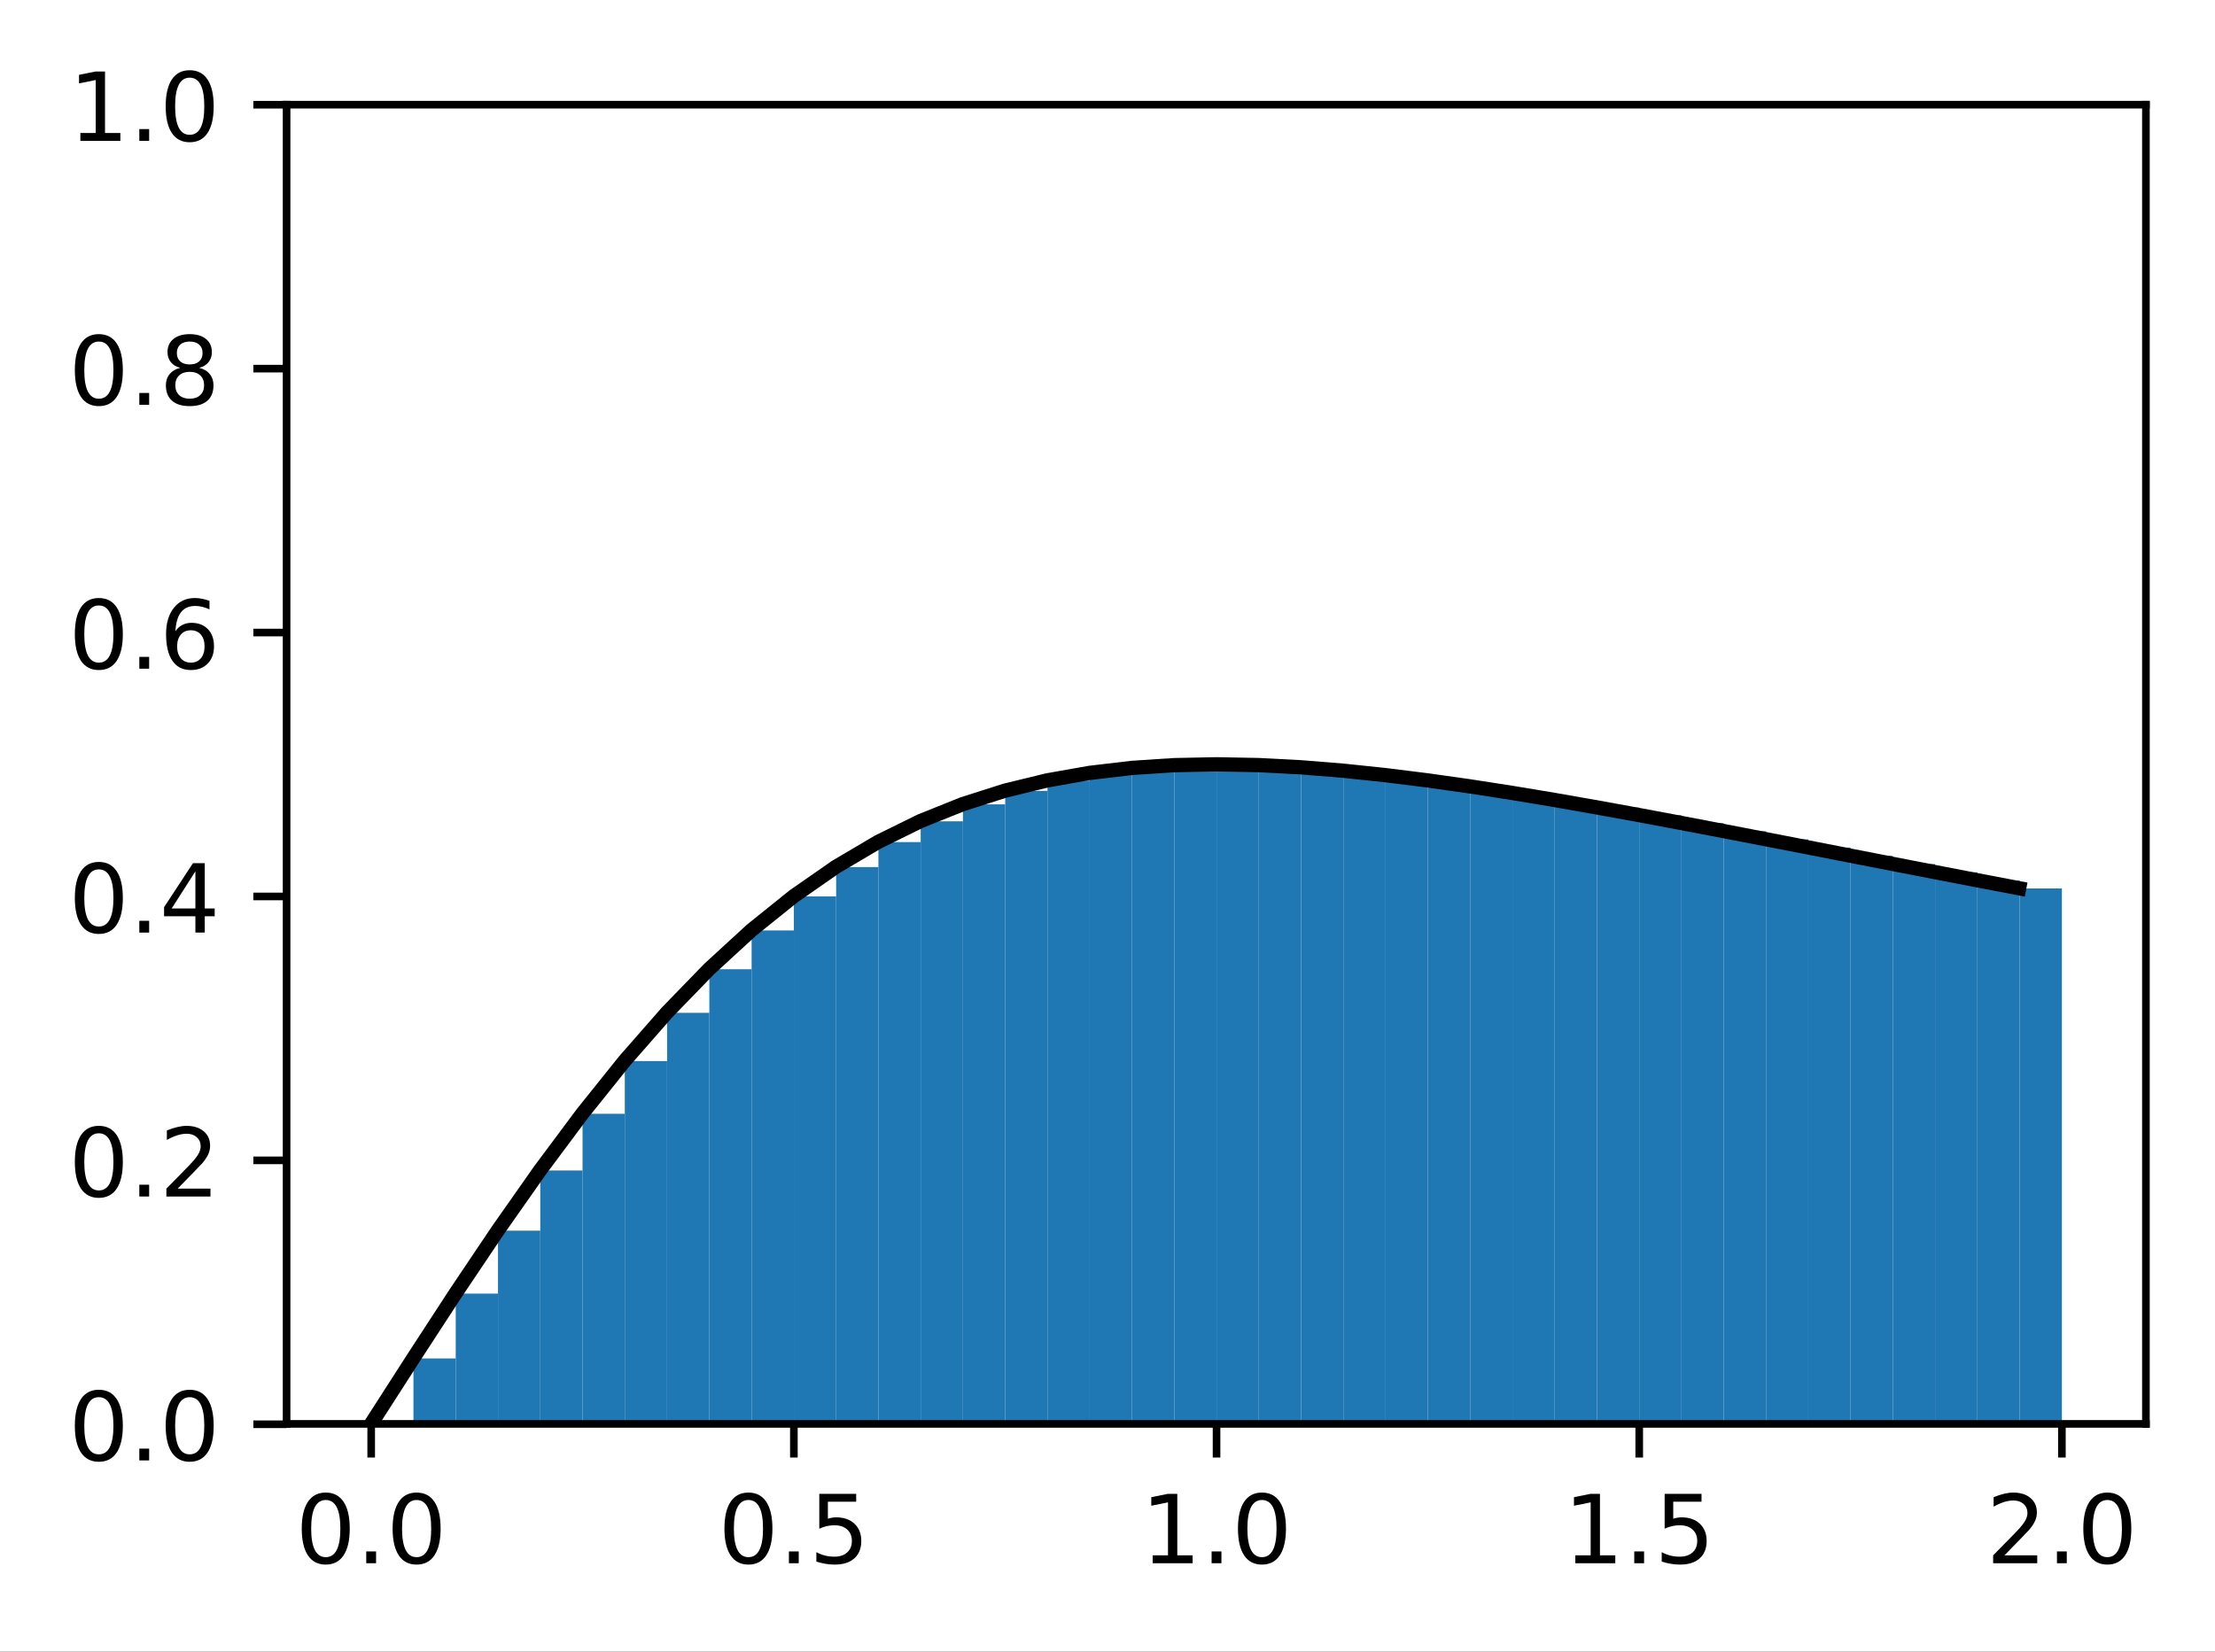 <?xml version="1.0" encoding="UTF-8"?>
<svg xmlns="http://www.w3.org/2000/svg" xmlns:xlink="http://www.w3.org/1999/xlink" width="310.137" height="231.303" viewBox="0 0 310.137 231.303" version="1.1">
<rect x="0" y="0" width="310.137" height="231.303" fill="#333333" stroke="none"/>
<defs>
<clipPath id="clip1">
  <path d="M 57 190 L 64 190 L 64 199.465 L 57 199.465 Z M 57 190 "/>
</clipPath>
<clipPath id="clip2">
  <path d="M 63 181 L 70 181 L 70 199.465 L 63 199.465 Z M 63 181 "/>
</clipPath>
<clipPath id="clip3">
  <path d="M 69 172 L 76 172 L 76 199.465 L 69 199.465 Z M 69 172 "/>
</clipPath>
<clipPath id="clip4">
  <path d="M 75 163 L 82 163 L 82 199.465 L 75 199.465 Z M 75 163 "/>
</clipPath>
<clipPath id="clip5">
  <path d="M 81 155 L 88 155 L 88 199.465 L 81 199.465 Z M 81 155 "/>
</clipPath>
<clipPath id="clip6">
  <path d="M 87 148 L 94 148 L 94 199.465 L 87 199.465 Z M 87 148 "/>
</clipPath>
<clipPath id="clip7">
  <path d="M 93 141 L 100 141 L 100 199.465 L 93 199.465 Z M 93 141 "/>
</clipPath>
<clipPath id="clip8">
  <path d="M 99 135 L 106 135 L 106 199.465 L 99 199.465 Z M 99 135 "/>
</clipPath>
<clipPath id="clip9">
  <path d="M 105 130 L 112 130 L 112 199.465 L 105 199.465 Z M 105 130 "/>
</clipPath>
<clipPath id="clip10">
  <path d="M 111 125 L 118 125 L 118 199.465 L 111 199.465 Z M 111 125 "/>
</clipPath>
<clipPath id="clip11">
  <path d="M 117 121 L 123 121 L 123 199.465 L 117 199.465 Z M 117 121 "/>
</clipPath>
<clipPath id="clip12">
  <path d="M 122 117 L 129 117 L 129 199.465 L 122 199.465 Z M 122 117 "/>
</clipPath>
<clipPath id="clip13">
  <path d="M 128 115 L 135 115 L 135 199.465 L 128 199.465 Z M 128 115 "/>
</clipPath>
<clipPath id="clip14">
  <path d="M 134 112 L 141 112 L 141 199.465 L 134 199.465 Z M 134 112 "/>
</clipPath>
<clipPath id="clip15">
  <path d="M 140 110 L 147 110 L 147 199.465 L 140 199.465 Z M 140 110 "/>
</clipPath>
<clipPath id="clip16">
  <path d="M 146 109 L 153 109 L 153 199.465 L 146 199.465 Z M 146 109 "/>
</clipPath>
<clipPath id="clip17">
  <path d="M 152 108 L 159 108 L 159 199.465 L 152 199.465 Z M 152 108 "/>
</clipPath>
<clipPath id="clip18">
  <path d="M 158 107 L 165 107 L 165 199.465 L 158 199.465 Z M 158 107 "/>
</clipPath>
<clipPath id="clip19">
  <path d="M 164 107 L 171 107 L 171 199.465 L 164 199.465 Z M 164 107 "/>
</clipPath>
<clipPath id="clip20">
  <path d="M 170 107 L 177 107 L 177 199.465 L 170 199.465 Z M 170 107 "/>
</clipPath>
<clipPath id="clip21">
  <path d="M 176 107 L 183 107 L 183 199.465 L 176 199.465 Z M 176 107 "/>
</clipPath>
<clipPath id="clip22">
  <path d="M 182 107 L 189 107 L 189 199.465 L 182 199.465 Z M 182 107 "/>
</clipPath>
<clipPath id="clip23">
  <path d="M 188 107 L 195 107 L 195 199.465 L 188 199.465 Z M 188 107 "/>
</clipPath>
<clipPath id="clip24">
  <path d="M 194 108 L 200 108 L 200 199.465 L 194 199.465 Z M 194 108 "/>
</clipPath>
<clipPath id="clip25">
  <path d="M 199 109 L 206 109 L 206 199.465 L 199 199.465 Z M 199 109 "/>
</clipPath>
<clipPath id="clip26">
  <path d="M 205 110 L 212 110 L 212 199.465 L 205 199.465 Z M 205 110 "/>
</clipPath>
<clipPath id="clip27">
  <path d="M 211 111 L 218 111 L 218 199.465 L 211 199.465 Z M 211 111 "/>
</clipPath>
<clipPath id="clip28">
  <path d="M 217 112 L 224 112 L 224 199.465 L 217 199.465 Z M 217 112 "/>
</clipPath>
<clipPath id="clip29">
  <path d="M 223 113 L 230 113 L 230 199.465 L 223 199.465 Z M 223 113 "/>
</clipPath>
<clipPath id="clip30">
  <path d="M 229 114 L 236 114 L 236 199.465 L 229 199.465 Z M 229 114 "/>
</clipPath>
<clipPath id="clip31">
  <path d="M 235 115 L 242 115 L 242 199.465 L 235 199.465 Z M 235 115 "/>
</clipPath>
<clipPath id="clip32">
  <path d="M 241 116 L 248 116 L 248 199.465 L 241 199.465 Z M 241 116 "/>
</clipPath>
<clipPath id="clip33">
  <path d="M 247 117 L 254 117 L 254 199.465 L 247 199.465 Z M 247 117 "/>
</clipPath>
<clipPath id="clip34">
  <path d="M 253 118 L 260 118 L 260 199.465 L 253 199.465 Z M 253 118 "/>
</clipPath>
<clipPath id="clip35">
  <path d="M 259 119 L 266 119 L 266 199.465 L 259 199.465 Z M 259 119 "/>
</clipPath>
<clipPath id="clip36">
  <path d="M 265 121 L 271 121 L 271 199.465 L 265 199.465 Z M 265 121 "/>
</clipPath>
<clipPath id="clip37">
  <path d="M 270 122 L 277 122 L 277 199.465 L 270 199.465 Z M 270 122 "/>
</clipPath>
<clipPath id="clip38">
  <path d="M 276 123 L 283 123 L 283 199.465 L 276 199.465 Z M 276 123 "/>
</clipPath>
<clipPath id="clip39">
  <path d="M 282 124 L 289 124 L 289 199.465 L 282 199.465 Z M 282 124 "/>
</clipPath>
<clipPath id="clip40">
  <path d="M 50 105 L 285 105 L 285 199.465 L 50 199.465 Z M 50 105 "/>
</clipPath>
</defs>
<g id="surface1">
<path style=" stroke:none;fill-rule:nonzero;fill:rgb(100%,100%,100%);fill-opacity:1;" d="M 0 231.305 L 310.137 231.305 L 310.137 0 L 0 0 Z M 0 231.305 "/>
<path style=" stroke:none;fill-rule:nonzero;fill:rgb(100%,100%,100%);fill-opacity:1;" d="M 40.137 199.465 L 300.539 199.465 L 300.539 14.664 L 40.137 14.664 Z M 40.137 199.465 "/>
<g clip-path="url(#clip1)" clip-rule="nonzero">
<path style=" stroke:none;fill-rule:nonzero;fill:rgb(12.157%,46.667%,70.588%);fill-opacity:1;" d="M 57.891 199.465 L 63.809 199.465 L 63.809 190.25 L 57.891 190.25 Z M 57.891 199.465 "/>
</g>
<g clip-path="url(#clip2)" clip-rule="nonzero">
<path style=" stroke:none;fill-rule:nonzero;fill:rgb(12.157%,46.667%,70.588%);fill-opacity:1;" d="M 63.809 199.465 L 69.727 199.465 L 69.727 181.168 L 63.809 181.168 Z M 63.809 199.465 "/>
</g>
<g clip-path="url(#clip3)" clip-rule="nonzero">
<path style=" stroke:none;fill-rule:nonzero;fill:rgb(12.157%,46.667%,70.588%);fill-opacity:1;" d="M 69.727 199.465 L 75.648 199.465 L 75.648 172.355 L 69.727 172.355 Z M 69.727 199.465 "/>
</g>
<g clip-path="url(#clip4)" clip-rule="nonzero">
<path style=" stroke:none;fill-rule:nonzero;fill:rgb(12.157%,46.667%,70.588%);fill-opacity:1;" d="M 75.648 199.465 L 81.566 199.465 L 81.566 163.926 L 75.648 163.926 Z M 75.648 199.465 "/>
</g>
<g clip-path="url(#clip5)" clip-rule="nonzero">
<path style=" stroke:none;fill-rule:nonzero;fill:rgb(12.157%,46.667%,70.588%);fill-opacity:1;" d="M 81.566 199.465 L 87.484 199.465 L 87.484 155.984 L 81.566 155.984 Z M 81.566 199.465 "/>
</g>
<g clip-path="url(#clip6)" clip-rule="nonzero">
<path style=" stroke:none;fill-rule:nonzero;fill:rgb(12.157%,46.667%,70.588%);fill-opacity:1;" d="M 87.484 199.465 L 93.402 199.465 L 93.402 148.602 L 87.484 148.602 Z M 87.484 199.465 "/>
</g>
<g clip-path="url(#clip7)" clip-rule="nonzero">
<path style=" stroke:none;fill-rule:nonzero;fill:rgb(12.157%,46.667%,70.588%);fill-opacity:1;" d="M 93.402 199.465 L 99.32 199.465 L 99.32 141.844 L 93.402 141.844 Z M 93.402 199.465 "/>
</g>
<g clip-path="url(#clip8)" clip-rule="nonzero">
<path style=" stroke:none;fill-rule:nonzero;fill:rgb(12.157%,46.667%,70.588%);fill-opacity:1;" d="M 99.32 199.465 L 105.238 199.465 L 105.238 135.742 L 99.32 135.742 Z M 99.32 199.465 "/>
</g>
<g clip-path="url(#clip9)" clip-rule="nonzero">
<path style=" stroke:none;fill-rule:nonzero;fill:rgb(12.157%,46.667%,70.588%);fill-opacity:1;" d="M 105.238 199.465 L 111.156 199.465 L 111.156 130.309 L 105.238 130.309 Z M 105.238 199.465 "/>
</g>
<g clip-path="url(#clip10)" clip-rule="nonzero">
<path style=" stroke:none;fill-rule:nonzero;fill:rgb(12.157%,46.667%,70.588%);fill-opacity:1;" d="M 111.156 199.465 L 117.074 199.465 L 117.074 125.547 L 111.156 125.547 Z M 111.156 199.465 "/>
</g>
<g clip-path="url(#clip11)" clip-rule="nonzero">
<path style=" stroke:none;fill-rule:nonzero;fill:rgb(12.157%,46.667%,70.588%);fill-opacity:1;" d="M 117.074 199.465 L 122.992 199.465 L 122.992 121.43 L 117.074 121.43 Z M 117.074 199.465 "/>
</g>
<g clip-path="url(#clip12)" clip-rule="nonzero">
<path style=" stroke:none;fill-rule:nonzero;fill:rgb(12.157%,46.667%,70.588%);fill-opacity:1;" d="M 122.992 199.465 L 128.91 199.465 L 128.91 117.938 L 122.992 117.938 Z M 122.992 199.465 "/>
</g>
<g clip-path="url(#clip13)" clip-rule="nonzero">
<path style=" stroke:none;fill-rule:nonzero;fill:rgb(12.157%,46.667%,70.588%);fill-opacity:1;" d="M 128.91 199.465 L 134.828 199.465 L 134.828 115.023 L 128.91 115.023 Z M 128.91 199.465 "/>
</g>
<g clip-path="url(#clip14)" clip-rule="nonzero">
<path style=" stroke:none;fill-rule:nonzero;fill:rgb(12.157%,46.667%,70.588%);fill-opacity:1;" d="M 134.828 199.465 L 140.746 199.465 L 140.746 112.648 L 134.828 112.648 Z M 134.828 199.465 "/>
</g>
<g clip-path="url(#clip15)" clip-rule="nonzero">
<path style=" stroke:none;fill-rule:nonzero;fill:rgb(12.157%,46.667%,70.588%);fill-opacity:1;" d="M 140.746 199.465 L 146.664 199.465 L 146.664 110.762 L 140.746 110.762 Z M 140.746 199.465 "/>
</g>
<g clip-path="url(#clip16)" clip-rule="nonzero">
<path style=" stroke:none;fill-rule:nonzero;fill:rgb(12.157%,46.667%,70.588%);fill-opacity:1;" d="M 146.664 199.465 L 152.582 199.465 L 152.582 109.32 L 146.664 109.32 Z M 146.664 199.465 "/>
</g>
<g clip-path="url(#clip17)" clip-rule="nonzero">
<path style=" stroke:none;fill-rule:nonzero;fill:rgb(12.157%,46.667%,70.588%);fill-opacity:1;" d="M 152.582 199.465 L 158.5 199.465 L 158.5 108.273 L 152.582 108.273 Z M 152.582 199.465 "/>
</g>
<g clip-path="url(#clip18)" clip-rule="nonzero">
<path style=" stroke:none;fill-rule:nonzero;fill:rgb(12.157%,46.667%,70.588%);fill-opacity:1;" d="M 158.5 199.465 L 164.418 199.465 L 164.418 107.574 L 158.5 107.574 Z M 158.5 199.465 "/>
</g>
<g clip-path="url(#clip19)" clip-rule="nonzero">
<path style=" stroke:none;fill-rule:nonzero;fill:rgb(12.157%,46.667%,70.588%);fill-opacity:1;" d="M 164.418 199.465 L 170.336 199.465 L 170.336 107.188 L 164.418 107.188 Z M 164.418 199.465 "/>
</g>
<g clip-path="url(#clip20)" clip-rule="nonzero">
<path style=" stroke:none;fill-rule:nonzero;fill:rgb(12.157%,46.667%,70.588%);fill-opacity:1;" d="M 170.336 199.465 L 176.254 199.465 L 176.254 107.066 L 170.336 107.066 Z M 170.336 199.465 "/>
</g>
<g clip-path="url(#clip21)" clip-rule="nonzero">
<path style=" stroke:none;fill-rule:nonzero;fill:rgb(12.157%,46.667%,70.588%);fill-opacity:1;" d="M 176.254 199.465 L 182.176 199.465 L 182.176 107.176 L 176.254 107.176 Z M 176.254 199.465 "/>
</g>
<g clip-path="url(#clip22)" clip-rule="nonzero">
<path style=" stroke:none;fill-rule:nonzero;fill:rgb(12.157%,46.667%,70.588%);fill-opacity:1;" d="M 182.176 199.465 L 188.094 199.465 L 188.094 107.484 L 182.176 107.484 Z M 182.176 199.465 "/>
</g>
<g clip-path="url(#clip23)" clip-rule="nonzero">
<path style=" stroke:none;fill-rule:nonzero;fill:rgb(12.157%,46.667%,70.588%);fill-opacity:1;" d="M 188.094 199.465 L 194.012 199.465 L 194.012 107.961 L 188.094 107.961 Z M 188.094 199.465 "/>
</g>
<g clip-path="url(#clip24)" clip-rule="nonzero">
<path style=" stroke:none;fill-rule:nonzero;fill:rgb(12.157%,46.667%,70.588%);fill-opacity:1;" d="M 194.012 199.465 L 199.93 199.465 L 199.93 108.582 L 194.012 108.582 Z M 194.012 199.465 "/>
</g>
<g clip-path="url(#clip25)" clip-rule="nonzero">
<path style=" stroke:none;fill-rule:nonzero;fill:rgb(12.157%,46.667%,70.588%);fill-opacity:1;" d="M 199.93 199.465 L 205.848 199.465 L 205.848 109.32 L 199.93 109.32 Z M 199.93 199.465 "/>
</g>
<g clip-path="url(#clip26)" clip-rule="nonzero">
<path style=" stroke:none;fill-rule:nonzero;fill:rgb(12.157%,46.667%,70.588%);fill-opacity:1;" d="M 205.848 199.465 L 211.766 199.465 L 211.766 110.156 L 205.848 110.156 Z M 205.848 199.465 "/>
</g>
<g clip-path="url(#clip27)" clip-rule="nonzero">
<path style=" stroke:none;fill-rule:nonzero;fill:rgb(12.157%,46.667%,70.588%);fill-opacity:1;" d="M 211.766 199.465 L 217.684 199.465 L 217.684 111.074 L 211.766 111.074 Z M 211.766 199.465 "/>
</g>
<g clip-path="url(#clip28)" clip-rule="nonzero">
<path style=" stroke:none;fill-rule:nonzero;fill:rgb(12.157%,46.667%,70.588%);fill-opacity:1;" d="M 217.684 199.465 L 223.602 199.465 L 223.602 112.059 L 217.684 112.059 Z M 217.684 199.465 "/>
</g>
<g clip-path="url(#clip29)" clip-rule="nonzero">
<path style=" stroke:none;fill-rule:nonzero;fill:rgb(12.157%,46.667%,70.588%);fill-opacity:1;" d="M 223.602 199.465 L 229.52 199.465 L 229.52 113.098 L 223.602 113.098 Z M 223.602 199.465 "/>
</g>
<g clip-path="url(#clip30)" clip-rule="nonzero">
<path style=" stroke:none;fill-rule:nonzero;fill:rgb(12.157%,46.667%,70.588%);fill-opacity:1;" d="M 229.52 199.465 L 235.438 199.465 L 235.438 114.172 L 229.52 114.172 Z M 229.52 199.465 "/>
</g>
<g clip-path="url(#clip31)" clip-rule="nonzero">
<path style=" stroke:none;fill-rule:nonzero;fill:rgb(12.157%,46.667%,70.588%);fill-opacity:1;" d="M 235.438 199.465 L 241.355 199.465 L 241.355 115.281 L 235.438 115.281 Z M 235.438 199.465 "/>
</g>
<g clip-path="url(#clip32)" clip-rule="nonzero">
<path style=" stroke:none;fill-rule:nonzero;fill:rgb(12.157%,46.667%,70.588%);fill-opacity:1;" d="M 241.355 199.465 L 247.273 199.465 L 247.273 116.41 L 241.355 116.41 Z M 241.355 199.465 "/>
</g>
<g clip-path="url(#clip33)" clip-rule="nonzero">
<path style=" stroke:none;fill-rule:nonzero;fill:rgb(12.157%,46.667%,70.588%);fill-opacity:1;" d="M 247.273 199.465 L 253.191 199.465 L 253.191 117.555 L 247.273 117.555 Z M 247.273 199.465 "/>
</g>
<g clip-path="url(#clip34)" clip-rule="nonzero">
<path style=" stroke:none;fill-rule:nonzero;fill:rgb(12.157%,46.667%,70.588%);fill-opacity:1;" d="M 253.191 199.465 L 259.109 199.465 L 259.109 118.703 L 253.191 118.703 Z M 253.191 199.465 "/>
</g>
<g clip-path="url(#clip35)" clip-rule="nonzero">
<path style=" stroke:none;fill-rule:nonzero;fill:rgb(12.157%,46.667%,70.588%);fill-opacity:1;" d="M 259.109 199.465 L 265.027 199.465 L 265.027 119.859 L 259.109 119.859 Z M 259.109 199.465 "/>
</g>
<g clip-path="url(#clip36)" clip-rule="nonzero">
<path style=" stroke:none;fill-rule:nonzero;fill:rgb(12.157%,46.667%,70.588%);fill-opacity:1;" d="M 265.027 199.465 L 270.945 199.465 L 270.945 121.012 L 265.027 121.012 Z M 265.027 199.465 "/>
</g>
<g clip-path="url(#clip37)" clip-rule="nonzero">
<path style=" stroke:none;fill-rule:nonzero;fill:rgb(12.157%,46.667%,70.588%);fill-opacity:1;" d="M 270.945 199.465 L 276.863 199.465 L 276.863 122.16 L 270.945 122.16 Z M 270.945 199.465 "/>
</g>
<g clip-path="url(#clip38)" clip-rule="nonzero">
<path style=" stroke:none;fill-rule:nonzero;fill:rgb(12.157%,46.667%,70.588%);fill-opacity:1;" d="M 276.863 199.465 L 282.781 199.465 L 282.781 123.301 L 276.863 123.301 Z M 276.863 199.465 "/>
</g>
<g clip-path="url(#clip39)" clip-rule="nonzero">
<path style=" stroke:none;fill-rule:nonzero;fill:rgb(12.157%,46.667%,70.588%);fill-opacity:1;" d="M 282.781 199.465 L 288.699 199.465 L 288.699 124.43 L 282.781 124.43 Z M 282.781 199.465 "/>
</g>
<path style="fill:none;stroke-width:0.8;stroke-linecap:butt;stroke-linejoin:round;stroke:rgb(0%,0%,0%);stroke-opacity:1;stroke-miterlimit:4;" d="M -0.001 -0.001 L -0.001 3.5 " transform="matrix(1.333,0,0,1.333,51.974,199.466)"/>
<path style=" stroke:none;fill-rule:nonzero;fill:rgb(0%,0%,0%);fill-opacity:1;" d="M 45.609 210.074 C 44.934 210.074 44.426 210.41 44.082 211.074 C 43.742 211.742 43.57 212.742 43.57 214.082 C 43.57 215.414 43.742 216.41 44.082 217.078 C 44.426 217.746 44.934 218.078 45.609 218.078 C 46.293 218.078 46.801 217.746 47.145 217.078 C 47.484 216.41 47.656 215.414 47.656 214.082 C 47.656 212.742 47.484 211.742 47.145 211.074 C 46.801 210.41 46.293 210.074 45.609 210.074 Z M 45.609 209.035 C 46.699 209.035 47.531 209.465 48.105 210.328 C 48.684 211.188 48.969 212.441 48.969 214.082 C 48.969 215.715 48.684 216.965 48.105 217.828 C 47.531 218.688 46.699 219.121 45.609 219.121 C 44.52 219.121 43.688 218.688 43.113 217.828 C 42.539 216.965 42.25 215.715 42.25 214.082 C 42.25 212.441 42.539 211.188 43.113 210.328 C 43.688 209.465 44.52 209.035 45.609 209.035 Z M 45.609 209.035 "/>
<path style=" stroke:none;fill-rule:nonzero;fill:rgb(0%,0%,0%);fill-opacity:1;" d="M 51.281 217.277 L 52.656 217.277 L 52.656 218.93 L 51.281 218.93 Z M 51.281 217.277 "/>
<path style=" stroke:none;fill-rule:nonzero;fill:rgb(0%,0%,0%);fill-opacity:1;" d="M 58.332 210.074 C 57.652 210.074 57.145 210.41 56.805 211.074 C 56.465 211.742 56.293 212.742 56.293 214.082 C 56.293 215.414 56.465 216.41 56.805 217.078 C 57.145 217.746 57.652 218.078 58.332 218.078 C 59.012 218.078 59.523 217.746 59.863 217.078 C 60.207 216.41 60.375 215.414 60.375 214.082 C 60.375 212.742 60.207 211.742 59.863 211.074 C 59.523 210.41 59.012 210.074 58.332 210.074 Z M 58.332 209.035 C 59.422 209.035 60.254 209.465 60.828 210.328 C 61.402 211.188 61.691 212.441 61.691 214.082 C 61.691 215.715 61.402 216.965 60.828 217.828 C 60.254 218.688 59.422 219.121 58.332 219.121 C 57.242 219.121 56.41 218.688 55.836 217.828 C 55.262 216.965 54.973 215.715 54.973 214.082 C 54.973 212.441 55.262 211.188 55.836 210.328 C 56.41 209.465 57.242 209.035 58.332 209.035 Z M 58.332 209.035 "/>
<path style="fill:none;stroke-width:0.8;stroke-linecap:butt;stroke-linejoin:round;stroke:rgb(0%,0%,0%);stroke-opacity:1;stroke-miterlimit:4;" d="M 0 -0.001 L 0 3.5 " transform="matrix(1.333,0,0,1.333,111.156,199.466)"/>
<path style=" stroke:none;fill-rule:nonzero;fill:rgb(0%,0%,0%);fill-opacity:1;" d="M 104.793 210.074 C 104.113 210.074 103.605 210.41 103.266 211.074 C 102.922 211.742 102.754 212.742 102.754 214.082 C 102.754 215.414 102.922 216.41 103.266 217.078 C 103.605 217.746 104.113 218.078 104.793 218.078 C 105.473 218.078 105.984 217.746 106.324 217.078 C 106.668 216.41 106.836 215.414 106.836 214.082 C 106.836 212.742 106.668 211.742 106.324 211.074 C 105.984 210.41 105.473 210.074 104.793 210.074 Z M 104.793 209.035 C 105.883 209.035 106.715 209.465 107.289 210.328 C 107.863 211.188 108.152 212.441 108.152 214.082 C 108.152 215.715 107.863 216.965 107.289 217.828 C 106.715 218.688 105.883 219.121 104.793 219.121 C 103.703 219.121 102.871 218.688 102.297 217.828 C 101.719 216.965 101.434 215.715 101.434 214.082 C 101.434 212.441 101.719 211.188 102.297 210.328 C 102.871 209.465 103.703 209.035 104.793 209.035 Z M 104.793 209.035 "/>
<path style=" stroke:none;fill-rule:nonzero;fill:rgb(0%,0%,0%);fill-opacity:1;" d="M 110.461 217.277 L 111.836 217.277 L 111.836 218.93 L 110.461 218.93 Z M 110.461 217.277 "/>
<path style=" stroke:none;fill-rule:nonzero;fill:rgb(0%,0%,0%);fill-opacity:1;" d="M 114.715 209.211 L 119.879 209.211 L 119.879 210.316 L 115.918 210.316 L 115.918 212.699 C 116.109 212.633 116.301 212.586 116.488 212.555 C 116.68 212.52 116.871 212.504 117.066 212.504 C 118.148 212.504 119.008 212.801 119.641 213.398 C 120.277 213.992 120.594 214.797 120.594 215.812 C 120.594 216.855 120.27 217.672 119.617 218.25 C 118.965 218.832 118.047 219.121 116.863 219.121 C 116.453 219.121 116.039 219.086 115.613 219.016 C 115.191 218.945 114.754 218.844 114.305 218.703 L 114.305 217.379 C 114.695 217.594 115.098 217.75 115.516 217.855 C 115.93 217.961 116.371 218.012 116.836 218.012 C 117.586 218.012 118.18 217.812 118.617 217.418 C 119.059 217.023 119.277 216.488 119.277 215.812 C 119.277 215.137 119.059 214.602 118.617 214.207 C 118.18 213.809 117.586 213.613 116.836 213.613 C 116.484 213.613 116.133 213.648 115.785 213.727 C 115.434 213.805 115.078 213.926 114.715 214.094 Z M 114.715 209.211 "/>
<path style="fill:none;stroke-width:0.8;stroke-linecap:butt;stroke-linejoin:round;stroke:rgb(0%,0%,0%);stroke-opacity:1;stroke-miterlimit:4;" d="M -0.001 -0.001 L -0.001 3.5 " transform="matrix(1.333,0,0,1.333,170.338,199.466)"/>
<path style=" stroke:none;fill-rule:nonzero;fill:rgb(0%,0%,0%);fill-opacity:1;" d="M 161.391 217.824 L 163.539 217.824 L 163.539 210.406 L 161.199 210.875 L 161.199 209.68 L 163.523 209.211 L 164.84 209.211 L 164.84 217.824 L 166.988 217.824 L 166.988 218.93 L 161.391 218.93 Z M 161.391 217.824 "/>
<path style=" stroke:none;fill-rule:nonzero;fill:rgb(0%,0%,0%);fill-opacity:1;" d="M 169.645 217.277 L 171.02 217.277 L 171.02 218.93 L 169.645 218.93 Z M 169.645 217.277 "/>
<path style=" stroke:none;fill-rule:nonzero;fill:rgb(0%,0%,0%);fill-opacity:1;" d="M 176.695 210.074 C 176.02 210.074 175.508 210.41 175.168 211.074 C 174.828 211.742 174.656 212.742 174.656 214.082 C 174.656 215.414 174.828 216.41 175.168 217.078 C 175.508 217.746 176.02 218.078 176.695 218.078 C 177.375 218.078 177.887 217.746 178.227 217.078 C 178.57 216.41 178.738 215.414 178.738 214.082 C 178.738 212.742 178.57 211.742 178.227 211.074 C 177.887 210.41 177.375 210.074 176.695 210.074 Z M 176.695 209.035 C 177.785 209.035 178.617 209.465 179.191 210.328 C 179.766 211.188 180.055 212.441 180.055 214.082 C 180.055 215.715 179.766 216.965 179.191 217.828 C 178.617 218.688 177.785 219.121 176.695 219.121 C 175.605 219.121 174.773 218.688 174.199 217.828 C 173.625 216.965 173.336 215.715 173.336 214.082 C 173.336 212.441 173.625 211.188 174.199 210.328 C 174.773 209.465 175.605 209.035 176.695 209.035 Z M 176.695 209.035 "/>
<path style="fill:none;stroke-width:0.8;stroke-linecap:butt;stroke-linejoin:round;stroke:rgb(0%,0%,0%);stroke-opacity:1;stroke-miterlimit:4;" d="M 0 -0.001 L 0 3.5 " transform="matrix(1.333,0,0,1.333,229.519,199.466)"/>
<path style=" stroke:none;fill-rule:nonzero;fill:rgb(0%,0%,0%);fill-opacity:1;" d="M 220.57 217.824 L 222.719 217.824 L 222.719 210.406 L 220.383 210.875 L 220.383 209.68 L 222.707 209.211 L 224.02 209.211 L 224.02 217.824 L 226.168 217.824 L 226.168 218.93 L 220.57 218.93 Z M 220.57 217.824 "/>
<path style=" stroke:none;fill-rule:nonzero;fill:rgb(0%,0%,0%);fill-opacity:1;" d="M 228.824 217.277 L 230.199 217.277 L 230.199 218.93 L 228.824 218.93 Z M 228.824 217.277 "/>
<path style=" stroke:none;fill-rule:nonzero;fill:rgb(0%,0%,0%);fill-opacity:1;" d="M 233.078 209.211 L 238.242 209.211 L 238.242 210.316 L 234.281 210.316 L 234.281 212.699 C 234.473 212.633 234.664 212.586 234.852 212.555 C 235.043 212.52 235.238 212.504 235.43 212.504 C 236.512 212.504 237.371 212.801 238.004 213.398 C 238.641 213.992 238.957 214.797 238.957 215.812 C 238.957 216.855 238.633 217.672 237.98 218.25 C 237.328 218.832 236.41 219.121 235.227 219.121 C 234.816 219.121 234.402 219.086 233.977 219.016 C 233.555 218.945 233.121 218.844 232.668 218.703 L 232.668 217.379 C 233.059 217.594 233.461 217.75 233.879 217.855 C 234.293 217.961 234.734 218.012 235.199 218.012 C 235.949 218.012 236.543 217.812 236.98 217.418 C 237.422 217.023 237.641 216.488 237.641 215.812 C 237.641 215.137 237.422 214.602 236.98 214.207 C 236.543 213.809 235.949 213.613 235.199 213.613 C 234.848 213.613 234.496 213.648 234.148 213.727 C 233.797 213.805 233.441 213.926 233.078 214.094 Z M 233.078 209.211 "/>
<path style="fill:none;stroke-width:0.8;stroke-linecap:butt;stroke-linejoin:round;stroke:rgb(0%,0%,0%);stroke-opacity:1;stroke-miterlimit:4;" d="M -0.001 -0.001 L -0.001 3.5 " transform="matrix(1.333,0,0,1.333,288.701,199.466)"/>
<path style=" stroke:none;fill-rule:nonzero;fill:rgb(0%,0%,0%);fill-opacity:1;" d="M 280.656 217.824 L 285.246 217.824 L 285.246 218.93 L 279.074 218.93 L 279.074 217.824 C 279.574 217.309 280.254 216.613 281.117 215.746 C 281.977 214.875 282.52 214.312 282.742 214.059 C 283.16 213.586 283.457 213.188 283.621 212.859 C 283.789 212.531 283.875 212.211 283.875 211.895 C 283.875 211.375 283.691 210.957 283.332 210.629 C 282.969 210.305 282.496 210.141 281.914 210.141 C 281.5 210.141 281.066 210.211 280.605 210.355 C 280.152 210.5 279.66 210.715 279.141 211.008 L 279.141 209.68 C 279.668 209.465 280.164 209.305 280.625 209.195 C 281.086 209.09 281.508 209.035 281.887 209.035 C 282.895 209.035 283.699 209.285 284.297 209.789 C 284.895 210.293 285.195 210.965 285.195 211.809 C 285.195 212.207 285.121 212.586 284.969 212.945 C 284.82 213.301 284.551 213.723 284.152 214.211 C 284.043 214.336 283.699 214.699 283.117 215.301 C 282.539 215.902 281.719 216.742 280.656 217.824 Z M 280.656 217.824 "/>
<path style=" stroke:none;fill-rule:nonzero;fill:rgb(0%,0%,0%);fill-opacity:1;" d="M 288.008 217.277 L 289.383 217.277 L 289.383 218.93 L 288.008 218.93 Z M 288.008 217.277 "/>
<path style=" stroke:none;fill-rule:nonzero;fill:rgb(0%,0%,0%);fill-opacity:1;" d="M 295.059 210.074 C 294.383 210.074 293.871 210.41 293.531 211.074 C 293.191 211.742 293.02 212.742 293.02 214.082 C 293.02 215.414 293.191 216.41 293.531 217.078 C 293.871 217.746 294.383 218.078 295.059 218.078 C 295.738 218.078 296.25 217.746 296.59 217.078 C 296.934 216.41 297.105 215.414 297.105 214.082 C 297.105 212.742 296.934 211.742 296.59 211.074 C 296.25 210.41 295.738 210.074 295.059 210.074 Z M 295.059 209.035 C 296.148 209.035 296.98 209.465 297.555 210.328 C 298.129 211.188 298.418 212.441 298.418 214.082 C 298.418 215.715 298.129 216.965 297.555 217.828 C 296.98 218.688 296.148 219.121 295.059 219.121 C 293.969 219.121 293.137 218.688 292.562 217.828 C 291.988 216.965 291.699 215.715 291.699 214.082 C 291.699 212.441 291.988 211.188 292.562 210.328 C 293.137 209.465 293.969 209.035 295.059 209.035 Z M 295.059 209.035 "/>
<path style="fill:none;stroke-width:0.8;stroke-linecap:butt;stroke-linejoin:round;stroke:rgb(0%,0%,0%);stroke-opacity:1;stroke-miterlimit:4;" d="M -0.001 -0.001 L -3.499 -0.001 " transform="matrix(1.333,0,0,1.333,40.137,199.466)"/>
<path style=" stroke:none;fill-rule:nonzero;fill:rgb(0%,0%,0%);fill-opacity:1;" d="M 13.836 195.676 C 13.16 195.676 12.652 196.012 12.309 196.676 C 11.969 197.344 11.801 198.344 11.801 199.68 C 11.801 201.012 11.969 202.012 12.309 202.68 C 12.652 203.348 13.16 203.68 13.836 203.68 C 14.52 203.68 15.031 203.348 15.371 202.68 C 15.711 202.012 15.883 201.012 15.883 199.68 C 15.883 198.344 15.711 197.344 15.371 196.676 C 15.031 196.012 14.52 195.676 13.836 195.676 Z M 13.836 194.637 C 14.93 194.637 15.762 195.066 16.336 195.93 C 16.91 196.789 17.199 198.039 17.199 199.68 C 17.199 201.316 16.91 202.566 16.336 203.43 C 15.762 204.289 14.93 204.723 13.836 204.723 C 12.75 204.723 11.918 204.289 11.34 203.43 C 10.766 202.566 10.48 201.316 10.48 199.68 C 10.48 198.039 10.766 196.789 11.34 195.93 C 11.918 195.066 12.75 194.637 13.836 194.637 Z M 13.836 194.637 "/>
<path style=" stroke:none;fill-rule:nonzero;fill:rgb(0%,0%,0%);fill-opacity:1;" d="M 19.508 202.879 L 20.883 202.879 L 20.883 204.531 L 19.508 204.531 Z M 19.508 202.879 "/>
<path style=" stroke:none;fill-rule:nonzero;fill:rgb(0%,0%,0%);fill-opacity:1;" d="M 26.559 195.676 C 25.883 195.676 25.375 196.012 25.031 196.676 C 24.691 197.344 24.52 198.344 24.52 199.68 C 24.52 201.012 24.691 202.012 25.031 202.68 C 25.375 203.348 25.883 203.68 26.559 203.68 C 27.242 203.68 27.75 203.348 28.094 202.68 C 28.434 202.012 28.605 201.012 28.605 199.68 C 28.605 198.344 28.434 197.344 28.094 196.676 C 27.75 196.012 27.242 195.676 26.559 195.676 Z M 26.559 194.637 C 27.648 194.637 28.48 195.066 29.059 195.93 C 29.633 196.789 29.918 198.039 29.918 199.68 C 29.918 201.316 29.633 202.566 29.059 203.43 C 28.48 204.289 27.648 204.723 26.559 204.723 C 25.469 204.723 24.637 204.289 24.062 203.43 C 23.488 202.566 23.199 201.316 23.199 199.68 C 23.199 198.039 23.488 196.789 24.062 195.93 C 24.637 195.066 25.469 194.637 26.559 194.637 Z M 26.559 194.637 "/>
<path style="fill:none;stroke-width:0.8;stroke-linecap:butt;stroke-linejoin:round;stroke:rgb(0%,0%,0%);stroke-opacity:1;stroke-miterlimit:4;" d="M -0.001 -0.001 L -3.499 -0.001 " transform="matrix(1.333,0,0,1.333,40.137,162.506)"/>
<path style=" stroke:none;fill-rule:nonzero;fill:rgb(0%,0%,0%);fill-opacity:1;" d="M 13.836 158.719 C 13.16 158.719 12.652 159.051 12.309 159.719 C 11.969 160.383 11.801 161.383 11.801 162.723 C 11.801 164.055 11.969 165.051 12.309 165.719 C 12.652 166.387 13.16 166.719 13.836 166.719 C 14.52 166.719 15.031 166.387 15.371 165.719 C 15.711 165.051 15.883 164.055 15.883 162.723 C 15.883 161.383 15.711 160.383 15.371 159.719 C 15.031 159.051 14.52 158.719 13.836 158.719 Z M 13.836 157.676 C 14.93 157.676 15.762 158.105 16.336 158.969 C 16.91 159.832 17.199 161.082 17.199 162.723 C 17.199 164.355 16.91 165.605 16.336 166.469 C 15.762 167.332 14.93 167.762 13.836 167.762 C 12.75 167.762 11.918 167.332 11.34 166.469 C 10.766 165.605 10.48 164.355 10.48 162.723 C 10.48 161.082 10.766 159.832 11.34 158.969 C 11.918 158.105 12.75 157.676 13.836 157.676 Z M 13.836 157.676 "/>
<path style=" stroke:none;fill-rule:nonzero;fill:rgb(0%,0%,0%);fill-opacity:1;" d="M 19.508 165.918 L 20.883 165.918 L 20.883 167.57 L 19.508 167.57 Z M 19.508 165.918 "/>
<path style=" stroke:none;fill-rule:nonzero;fill:rgb(0%,0%,0%);fill-opacity:1;" d="M 24.879 166.465 L 29.469 166.465 L 29.469 167.57 L 23.297 167.57 L 23.297 166.465 C 23.797 165.949 24.477 165.254 25.34 164.387 C 26.199 163.516 26.742 162.953 26.965 162.699 C 27.383 162.227 27.676 161.828 27.844 161.5 C 28.012 161.172 28.098 160.852 28.098 160.535 C 28.098 160.016 27.914 159.598 27.551 159.27 C 27.191 158.945 26.719 158.781 26.137 158.781 C 25.723 158.781 25.289 158.852 24.828 158.996 C 24.371 159.141 23.883 159.355 23.363 159.648 L 23.363 158.32 C 23.891 158.105 24.387 157.945 24.848 157.84 C 25.309 157.73 25.73 157.676 26.109 157.676 C 27.117 157.676 27.922 157.926 28.52 158.434 C 29.117 158.934 29.418 159.605 29.418 160.449 C 29.418 160.848 29.344 161.227 29.191 161.586 C 29.043 161.941 28.77 162.363 28.375 162.852 C 28.266 162.977 27.922 163.34 27.34 163.941 C 26.758 164.543 25.938 165.383 24.879 166.465 Z M 24.879 166.465 "/>
<path style="fill:none;stroke-width:0.8;stroke-linecap:butt;stroke-linejoin:round;stroke:rgb(0%,0%,0%);stroke-opacity:1;stroke-miterlimit:4;" d="M -0.001 0.001 L -3.499 0.001 " transform="matrix(1.333,0,0,1.333,40.137,125.546)"/>
<path style=" stroke:none;fill-rule:nonzero;fill:rgb(0%,0%,0%);fill-opacity:1;" d="M 13.836 121.758 C 13.16 121.758 12.652 122.09 12.309 122.758 C 11.969 123.422 11.801 124.422 11.801 125.762 C 11.801 127.094 11.969 128.094 12.309 128.758 C 12.652 129.426 13.16 129.758 13.836 129.758 C 14.52 129.758 15.031 129.426 15.371 128.758 C 15.711 128.094 15.883 127.094 15.883 125.762 C 15.883 124.422 15.711 123.422 15.371 122.758 C 15.031 122.09 14.52 121.758 13.836 121.758 Z M 13.836 120.715 C 14.93 120.715 15.762 121.148 16.336 122.008 C 16.91 122.871 17.199 124.121 17.199 125.762 C 17.199 127.398 16.91 128.648 16.336 129.508 C 15.762 130.371 14.93 130.801 13.836 130.801 C 12.75 130.801 11.918 130.371 11.34 129.508 C 10.766 128.648 10.48 127.398 10.48 125.762 C 10.48 124.121 10.766 122.871 11.34 122.008 C 11.918 121.148 12.75 120.715 13.836 120.715 Z M 13.836 120.715 "/>
<path style=" stroke:none;fill-rule:nonzero;fill:rgb(0%,0%,0%);fill-opacity:1;" d="M 19.508 128.957 L 20.883 128.957 L 20.883 130.609 L 19.508 130.609 Z M 19.508 128.957 "/>
<path style=" stroke:none;fill-rule:nonzero;fill:rgb(0%,0%,0%);fill-opacity:1;" d="M 27.359 122.035 L 24.039 127.227 L 27.359 127.227 Z M 27.016 120.891 L 28.668 120.891 L 28.668 127.227 L 30.059 127.227 L 30.059 128.32 L 28.668 128.32 L 28.668 130.609 L 27.359 130.609 L 27.359 128.32 L 22.973 128.32 L 22.973 127.051 Z M 27.016 120.891 "/>
<path style="fill:none;stroke-width:0.8;stroke-linecap:butt;stroke-linejoin:round;stroke:rgb(0%,0%,0%);stroke-opacity:1;stroke-miterlimit:4;" d="M -0.001 0 L -3.499 0 " transform="matrix(1.333,0,0,1.333,40.137,88.586)"/>
<path style=" stroke:none;fill-rule:nonzero;fill:rgb(0%,0%,0%);fill-opacity:1;" d="M 13.836 84.797 C 13.16 84.797 12.652 85.129 12.309 85.797 C 11.969 86.461 11.801 87.465 11.801 88.801 C 11.801 90.133 11.969 91.133 12.309 91.801 C 12.652 92.465 13.16 92.801 13.836 92.801 C 14.52 92.801 15.031 92.465 15.371 91.801 C 15.711 91.133 15.883 90.133 15.883 88.801 C 15.883 87.465 15.711 86.461 15.371 85.797 C 15.031 85.129 14.52 84.797 13.836 84.797 Z M 13.836 83.754 C 14.93 83.754 15.762 84.188 16.336 85.051 C 16.91 85.91 17.199 87.16 17.199 88.801 C 17.199 90.438 16.91 91.688 16.336 92.551 C 15.762 93.41 14.93 93.84 13.836 93.84 C 12.75 93.84 11.918 93.41 11.34 92.551 C 10.766 91.688 10.48 90.438 10.48 88.801 C 10.48 87.16 10.766 85.91 11.34 85.051 C 11.918 84.188 12.75 83.754 13.836 83.754 Z M 13.836 83.754 "/>
<path style=" stroke:none;fill-rule:nonzero;fill:rgb(0%,0%,0%);fill-opacity:1;" d="M 19.508 91.996 L 20.883 91.996 L 20.883 93.652 L 19.508 93.652 Z M 19.508 91.996 "/>
<path style=" stroke:none;fill-rule:nonzero;fill:rgb(0%,0%,0%);fill-opacity:1;" d="M 26.723 88.27 C 26.133 88.27 25.664 88.469 25.32 88.875 C 24.977 89.277 24.801 89.828 24.801 90.531 C 24.801 91.23 24.977 91.785 25.32 92.191 C 25.664 92.598 26.133 92.801 26.723 92.801 C 27.312 92.801 27.781 92.598 28.125 92.191 C 28.469 91.785 28.641 91.23 28.641 90.531 C 28.641 89.828 28.469 89.277 28.125 88.875 C 27.781 88.469 27.312 88.27 26.723 88.27 Z M 29.332 84.145 L 29.332 85.344 C 29.004 85.188 28.672 85.07 28.332 84.988 C 27.996 84.902 27.664 84.863 27.332 84.863 C 26.465 84.863 25.801 85.156 25.344 85.742 C 24.887 86.328 24.625 87.211 24.562 88.398 C 24.816 88.02 25.137 87.73 25.523 87.527 C 25.91 87.328 26.336 87.227 26.801 87.227 C 27.777 87.227 28.547 87.523 29.113 88.117 C 29.684 88.707 29.965 89.512 29.965 90.531 C 29.965 91.531 29.672 92.332 29.078 92.938 C 28.488 93.539 27.703 93.84 26.723 93.84 C 25.598 93.84 24.738 93.41 24.145 92.551 C 23.551 91.688 23.254 90.438 23.254 88.801 C 23.254 87.266 23.617 86.039 24.348 85.125 C 25.074 84.211 26.055 83.754 27.281 83.754 C 27.613 83.754 27.945 83.789 28.281 83.852 C 28.617 83.918 28.969 84.016 29.332 84.145 Z M 29.332 84.145 "/>
<path style="fill:none;stroke-width:0.8;stroke-linecap:butt;stroke-linejoin:round;stroke:rgb(0%,0%,0%);stroke-opacity:1;stroke-miterlimit:4;" d="M -0.001 -0 L -3.499 -0 " transform="matrix(1.333,0,0,1.333,40.137,51.626)"/>
<path style=" stroke:none;fill-rule:nonzero;fill:rgb(0%,0%,0%);fill-opacity:1;" d="M 13.836 47.836 C 13.16 47.836 12.652 48.172 12.309 48.836 C 11.969 49.504 11.801 50.504 11.801 51.84 C 11.801 53.172 11.969 54.172 12.309 54.84 C 12.652 55.504 13.16 55.84 13.836 55.84 C 14.52 55.84 15.031 55.504 15.371 54.84 C 15.711 54.172 15.883 53.172 15.883 51.84 C 15.883 50.504 15.711 49.504 15.371 48.836 C 15.031 48.172 14.52 47.836 13.836 47.836 Z M 13.836 46.797 C 14.93 46.797 15.762 47.227 16.336 48.09 C 16.91 48.949 17.199 50.199 17.199 51.84 C 17.199 53.477 16.91 54.727 16.336 55.59 C 15.762 56.449 14.93 56.879 13.836 56.879 C 12.75 56.879 11.918 56.449 11.34 55.59 C 10.766 54.727 10.48 53.477 10.48 51.84 C 10.48 50.199 10.766 48.949 11.34 48.09 C 11.918 47.227 12.75 46.797 13.836 46.797 Z M 13.836 46.797 "/>
<path style=" stroke:none;fill-rule:nonzero;fill:rgb(0%,0%,0%);fill-opacity:1;" d="M 19.508 55.035 L 20.883 55.035 L 20.883 56.691 L 19.508 56.691 Z M 19.508 55.035 "/>
<path style=" stroke:none;fill-rule:nonzero;fill:rgb(0%,0%,0%);fill-opacity:1;" d="M 26.559 52.074 C 25.934 52.074 25.441 52.242 25.082 52.578 C 24.727 52.91 24.547 53.371 24.547 53.957 C 24.547 54.543 24.727 55.004 25.082 55.336 C 25.441 55.672 25.934 55.84 26.559 55.84 C 27.184 55.84 27.676 55.672 28.035 55.336 C 28.398 54.996 28.578 54.539 28.578 53.957 C 28.578 53.371 28.398 52.91 28.039 52.578 C 27.684 52.242 27.188 52.074 26.559 52.074 Z M 25.246 51.516 C 24.68 51.379 24.242 51.113 23.926 50.73 C 23.613 50.34 23.453 49.871 23.453 49.312 C 23.453 48.539 23.73 47.926 24.285 47.473 C 24.84 47.02 25.598 46.797 26.559 46.797 C 27.527 46.797 28.285 47.02 28.84 47.473 C 29.391 47.926 29.664 48.539 29.664 49.312 C 29.664 49.871 29.508 50.34 29.191 50.73 C 28.879 51.113 28.441 51.379 27.883 51.516 C 28.516 51.664 29.008 51.953 29.359 52.383 C 29.715 52.812 29.891 53.336 29.891 53.957 C 29.891 54.898 29.605 55.621 29.031 56.125 C 28.453 56.629 27.633 56.879 26.559 56.879 C 25.488 56.879 24.664 56.629 24.09 56.125 C 23.512 55.621 23.227 54.898 23.227 53.957 C 23.227 53.336 23.402 52.812 23.758 52.383 C 24.117 51.953 24.609 51.664 25.246 51.516 Z M 24.762 49.438 C 24.762 49.941 24.922 50.336 25.234 50.617 C 25.551 50.898 25.992 51.039 26.559 51.039 C 27.125 51.039 27.566 50.898 27.883 50.617 C 28.203 50.336 28.363 49.941 28.363 49.438 C 28.363 48.934 28.203 48.543 27.883 48.262 C 27.566 47.977 27.125 47.836 26.559 47.836 C 25.992 47.836 25.551 47.977 25.234 48.262 C 24.922 48.543 24.762 48.934 24.762 49.438 Z M 24.762 49.438 "/>
<path style="fill:none;stroke-width:0.8;stroke-linecap:butt;stroke-linejoin:round;stroke:rgb(0%,0%,0%);stroke-opacity:1;stroke-miterlimit:4;" d="M -0.001 -0.001 L -3.499 -0.001 " transform="matrix(1.333,0,0,1.333,40.137,14.666)"/>
<path style=" stroke:none;fill-rule:nonzero;fill:rgb(0%,0%,0%);fill-opacity:1;" d="M 11.254 18.625 L 13.402 18.625 L 13.402 11.207 L 11.066 11.676 L 11.066 10.48 L 13.391 10.012 L 14.703 10.012 L 14.703 18.625 L 16.852 18.625 L 16.852 19.73 L 11.254 19.73 Z M 11.254 18.625 "/>
<path style=" stroke:none;fill-rule:nonzero;fill:rgb(0%,0%,0%);fill-opacity:1;" d="M 19.508 18.078 L 20.883 18.078 L 20.883 19.73 L 19.508 19.73 Z M 19.508 18.078 "/>
<path style=" stroke:none;fill-rule:nonzero;fill:rgb(0%,0%,0%);fill-opacity:1;" d="M 26.559 10.879 C 25.883 10.879 25.375 11.211 25.031 11.879 C 24.691 12.543 24.52 13.543 24.52 14.883 C 24.52 16.215 24.691 17.211 25.031 17.879 C 25.375 18.547 25.883 18.879 26.559 18.879 C 27.242 18.879 27.75 18.547 28.094 17.879 C 28.434 17.211 28.605 16.215 28.605 14.883 C 28.605 13.543 28.434 12.543 28.094 11.879 C 27.75 11.211 27.242 10.879 26.559 10.879 Z M 26.559 9.836 C 27.648 9.836 28.48 10.266 29.059 11.129 C 29.633 11.992 29.918 13.242 29.918 14.883 C 29.918 16.516 29.633 17.766 29.059 18.629 C 28.48 19.492 27.648 19.922 26.559 19.922 C 25.469 19.922 24.637 19.492 24.062 18.629 C 23.488 17.766 23.199 16.516 23.199 14.883 C 23.199 13.242 23.488 11.992 24.062 11.129 C 24.637 10.266 25.469 9.836 26.559 9.836 Z M 26.559 9.836 "/>
<g clip-path="url(#clip40)" clip-rule="nonzero">
<path style="fill:none;stroke-width:1.5;stroke-linecap:square;stroke-linejoin:round;stroke:rgb(0%,0%,0%);stroke-opacity:1;stroke-miterlimit:4;" d="M 38.979 149.599 L 43.418 142.688 L 47.856 135.876 L 52.295 129.267 L 56.736 122.944 L 61.175 116.988 L 65.613 111.451 L 70.052 106.383 L 74.49 101.807 L 78.929 97.731 L 83.367 94.16 L 87.806 91.072 L 92.244 88.453 L 96.683 86.268 L 101.121 84.486 L 105.56 83.071 L 109.998 81.99 L 114.437 81.205 L 118.875 80.681 L 123.313 80.391 L 127.752 80.3 L 132.19 80.382 L 136.632 80.613 L 141.07 80.971 L 145.509 81.437 L 149.947 81.99 L 154.386 82.617 L 158.824 83.306 L 163.263 84.044 L 167.701 84.823 L 172.14 85.629 L 176.578 86.461 L 181.017 87.308 L 185.455 88.166 L 189.894 89.027 L 194.332 89.895 L 198.771 90.759 L 203.209 91.62 L 207.647 92.476 L 212.086 93.322 " transform="matrix(1.333,0,0,1.333,0,-0)"/>
</g>
<path style="fill:none;stroke-width:0.8;stroke-linecap:square;stroke-linejoin:miter;stroke:rgb(0%,0%,0%);stroke-opacity:1;stroke-miterlimit:4;" d="M 30.103 149.599 L 30.103 10.998 " transform="matrix(1.333,0,0,1.333,0,-0)"/>
<path style="fill:none;stroke-width:0.8;stroke-linecap:square;stroke-linejoin:miter;stroke:rgb(0%,0%,0%);stroke-opacity:1;stroke-miterlimit:4;" d="M 225.404 149.599 L 225.404 10.998 " transform="matrix(1.333,0,0,1.333,0,-0)"/>
<path style="fill:none;stroke-width:0.8;stroke-linecap:square;stroke-linejoin:miter;stroke:rgb(0%,0%,0%);stroke-opacity:1;stroke-miterlimit:4;" d="M 30.103 149.599 L 225.404 149.599 " transform="matrix(1.333,0,0,1.333,0,-0)"/>
<path style="fill:none;stroke-width:0.8;stroke-linecap:square;stroke-linejoin:miter;stroke:rgb(0%,0%,0%);stroke-opacity:1;stroke-miterlimit:4;" d="M 30.103 10.998 L 225.404 10.998 " transform="matrix(1.333,0,0,1.333,0,-0)"/>
</g>
</svg>
